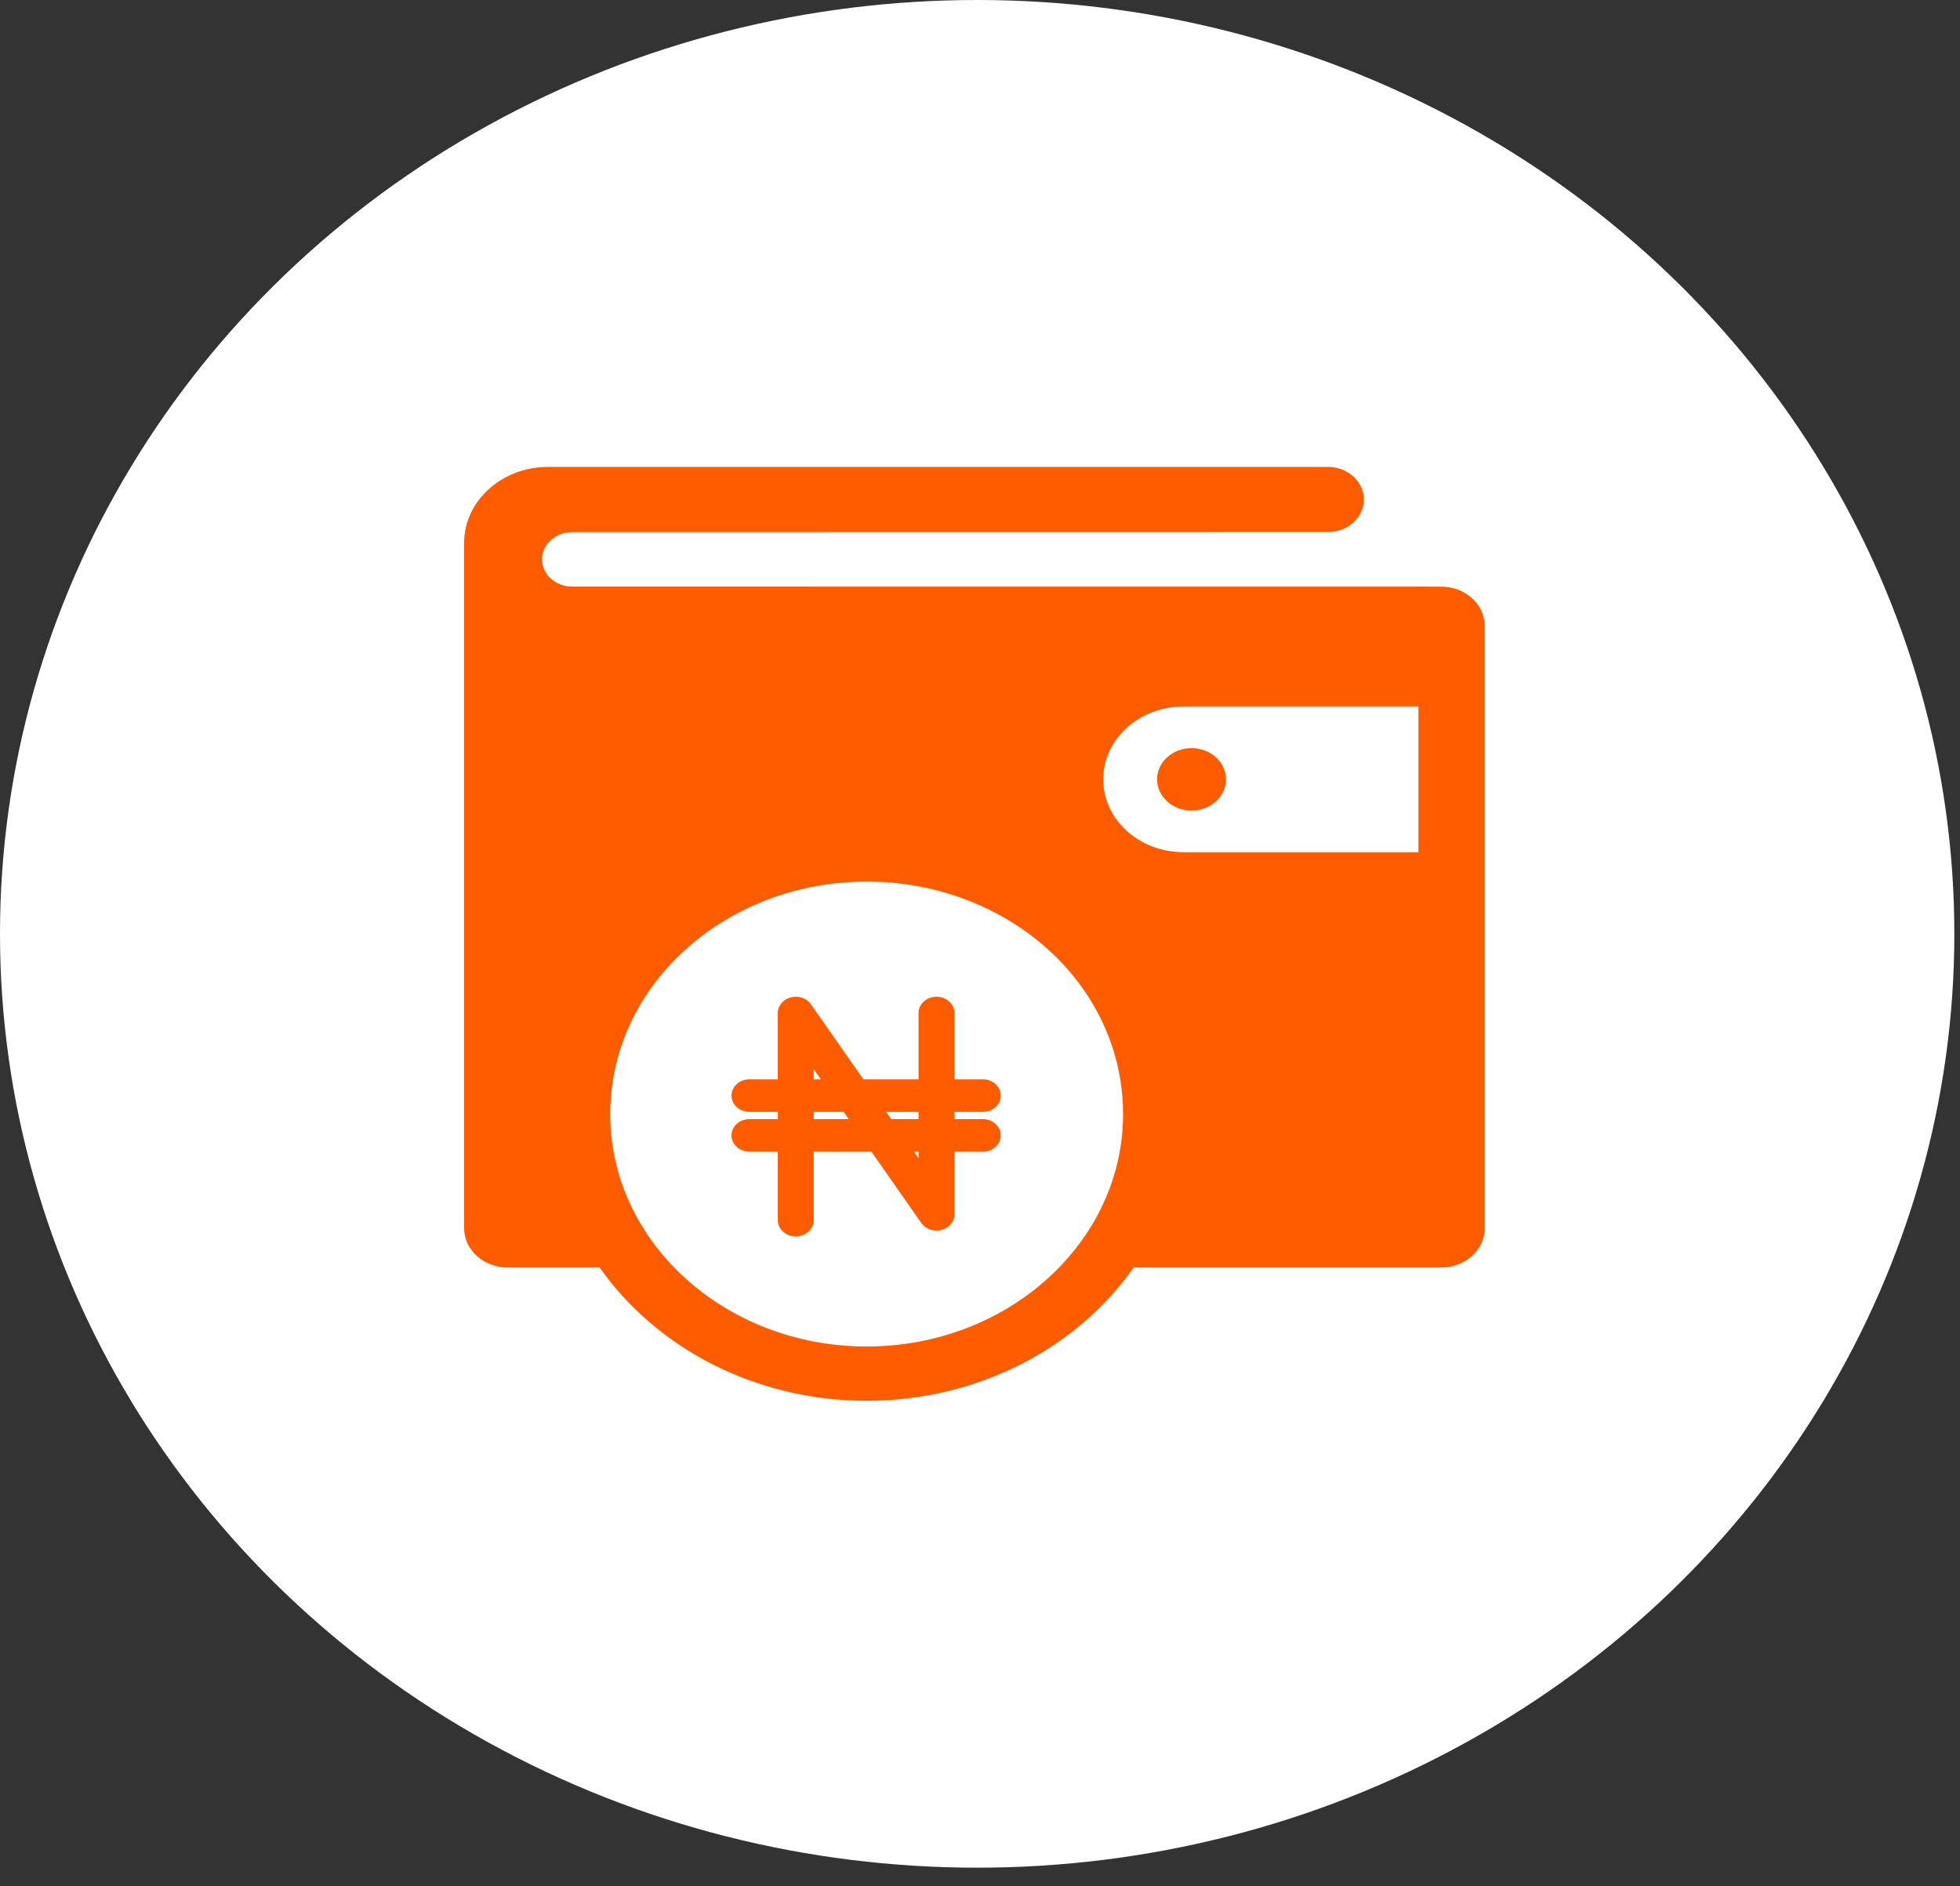 <svg width="79" height="76" viewBox="0 0 79 76" fill="none" xmlns="http://www.w3.org/2000/svg">
<rect x="0" y="0" width="79" height="76" fill="#333333" stroke="none"/>
<ellipse cx="39.386" cy="37.63" rx="39.386" ry="37.63" fill="white"/>
<path d="M58.096 23.64L23.058 23.637C22.39 23.637 21.848 23.146 21.848 22.54C21.848 21.935 22.39 21.444 23.058 21.444L53.523 21.44C54.322 21.44 54.971 20.852 54.971 20.128C54.971 19.403 54.322 18.815 53.523 18.815H22.086C20.223 18.815 18.707 20.189 18.707 21.877V49.49C18.707 50.364 19.489 51.074 20.454 51.074H24.168C26.433 54.299 30.409 56.445 34.931 56.445C39.452 56.445 43.429 54.299 45.693 51.074H58.096C59.061 51.074 59.843 50.365 59.843 49.491V25.224C59.843 24.349 59.061 23.64 58.096 23.64ZM34.931 54.258C29.231 54.258 24.594 50.056 24.594 44.892C24.594 44.503 24.622 44.111 24.674 43.726C25.313 39.05 29.723 35.524 34.931 35.524C36.265 35.524 37.562 35.751 38.787 36.197C42.723 37.632 45.267 41.045 45.267 44.892C45.267 50.056 40.63 54.258 34.931 54.258ZM57.17 34.34H47.705C45.916 34.34 44.465 33.026 44.465 31.405C44.465 29.783 45.916 28.468 47.705 28.468H57.17V34.34ZM46.637 31.405C46.637 32.099 47.258 32.663 48.025 32.663C48.793 32.663 49.414 32.099 49.414 31.405C49.414 30.709 48.793 30.146 48.025 30.146C47.258 30.146 46.637 30.709 46.637 31.405ZM39.614 44.804C40.014 44.804 40.338 44.511 40.338 44.148C40.338 43.786 40.014 43.492 39.614 43.492H38.47V40.82C38.47 40.458 38.146 40.164 37.746 40.164C37.347 40.164 37.022 40.458 37.022 40.82V43.492H34.8L32.685 40.469C32.514 40.222 32.183 40.109 31.872 40.19C31.563 40.271 31.35 40.528 31.35 40.819V43.492H30.207C29.807 43.492 29.483 43.786 29.483 44.148C29.483 44.51 29.807 44.804 30.207 44.804H31.35V45.095H30.207C29.807 45.095 29.483 45.389 29.483 45.752C29.483 46.114 29.807 46.408 30.207 46.408H31.35V49.167C31.35 49.53 31.674 49.824 32.074 49.824C32.473 49.824 32.798 49.53 32.798 49.167V46.408H35.124L37.134 49.281C37.306 49.528 37.638 49.641 37.948 49.56C38.257 49.479 38.47 49.222 38.47 48.93V46.408H39.613C40.013 46.408 40.337 46.114 40.337 45.752C40.337 45.389 40.013 45.095 39.613 45.095H38.47V44.804H39.614V44.804ZM32.798 43.081L33.086 43.492H32.798V43.081ZM32.798 45.096V44.804H34.004L34.208 45.096H32.798ZM37.022 46.67L36.839 46.408H37.022V46.67ZM37.022 45.096H35.922L35.718 44.804H37.022V45.096Z" fill="#FF5C00"/>
</svg>
